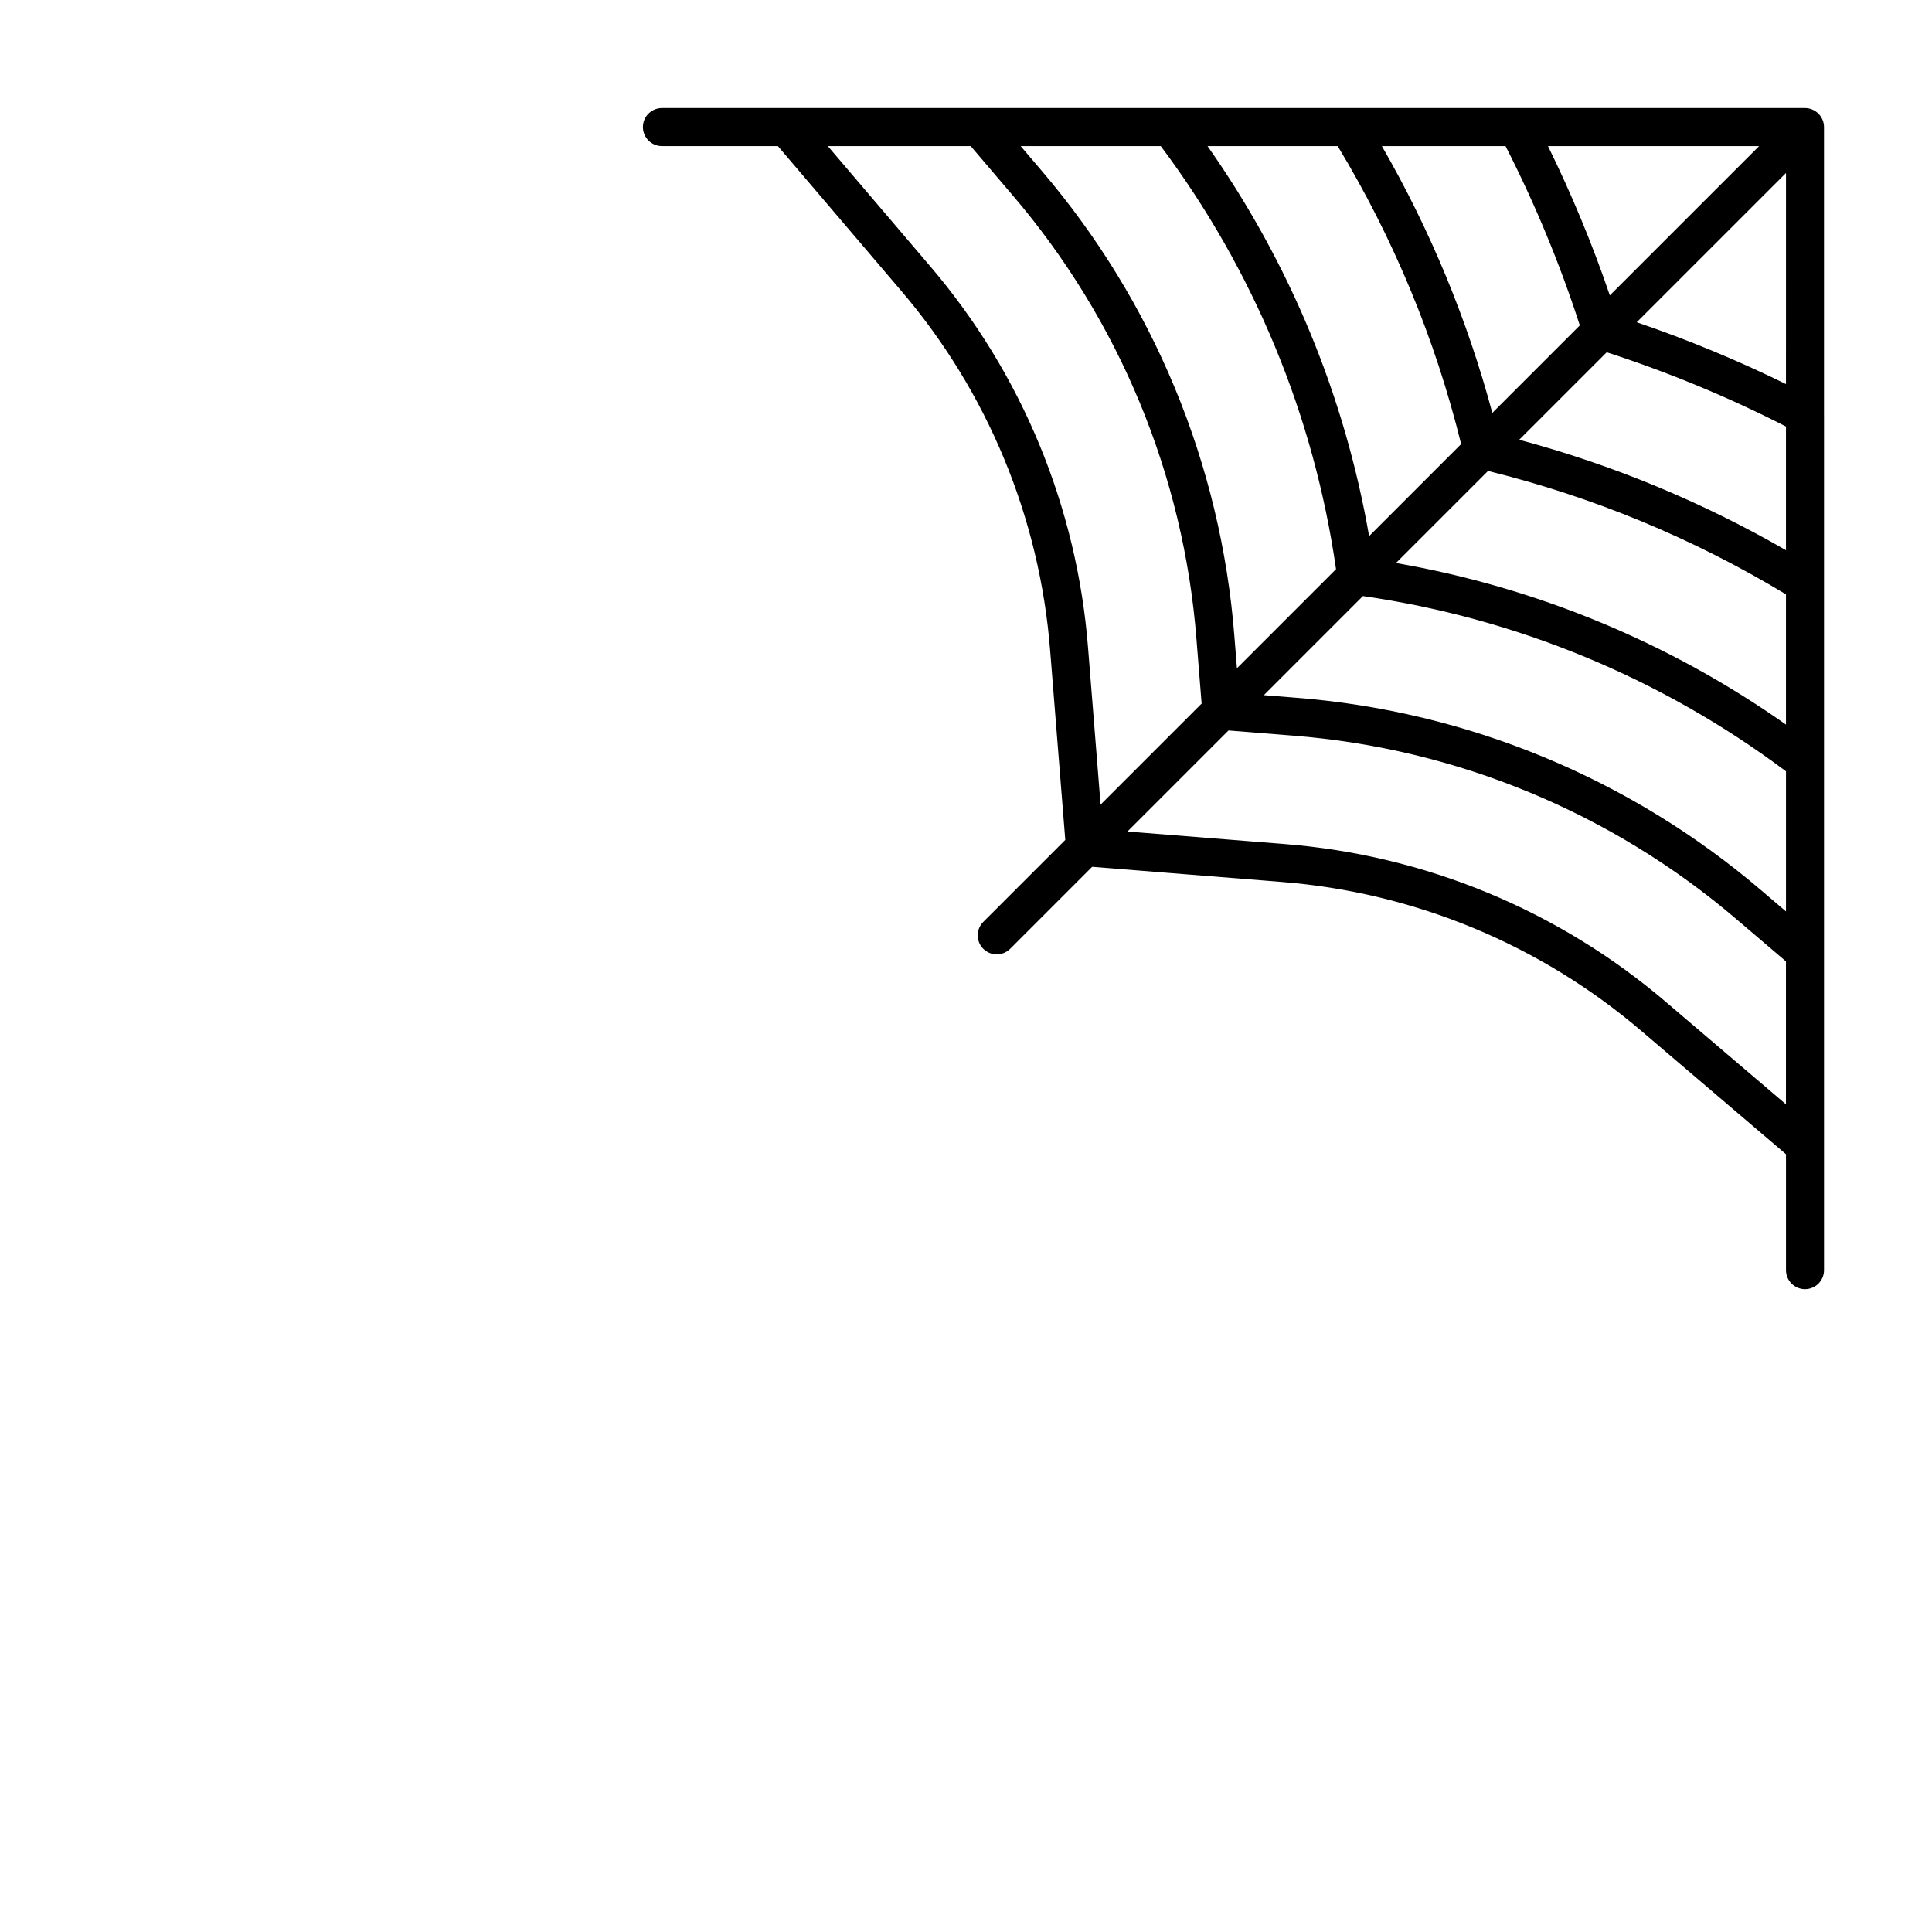 <?xml version="1.0" encoding="UTF-8"?>
<!-- The Best Svg Icon site in the world: iconSvg.co, Visit us! https://iconsvg.co -->
<svg fill="#000000" width="800px" height="800px" version="1.1" viewBox="144 144 512 512" xmlns="http://www.w3.org/2000/svg">
 <path d="m627.38 254.18v-76.48c0.008-2.785-2.246-5.051-5.035-5.062h-302.93c-2.781 0-5.039 2.258-5.039 5.039s2.258 5.039 5.039 5.039h30.734l32.562 38.215c22.992 26.871 36.859 60.352 39.602 95.613l3.996 50.047-21.73 21.727c-1.965 1.969-1.965 5.156 0 7.125 1.969 1.965 5.156 1.965 7.125 0l21.723-21.727 50.055 3.992v0.004c35.262 2.742 68.742 16.609 95.617 39.598l38.207 32.566v30.73c0 2.781 2.258 5.039 5.039 5.039s5.039-2.258 5.039-5.039v-226.21c0.008-0.074-0.004-0.141 0-0.215zm-156.25 58.469c-3.547-45.543-21.461-88.781-51.16-123.49l-5.488-6.445h37.133c24.637 32.887 40.609 71.441 46.449 112.12l-26.262 26.262zm27.375-129.93c14.828 24.52 25.855 51.145 32.711 78.965l-24.391 24.391c-6.453-37.195-21.078-72.496-42.824-103.36zm44.48 0c7.812 15.289 14.395 31.18 19.684 47.512l-23.191 23.191c-6.629-24.742-16.469-48.516-29.27-70.703zm-4.644 86.09c27.82 6.852 54.441 17.879 78.961 32.703v34.508c-30.859-21.742-66.16-36.367-103.36-42.816zm31.453-31.453c16.332 5.289 32.219 11.867 47.508 19.68v32.777-0.004c-22.188-12.797-45.957-22.633-70.699-29.266zm7.953-7.953 39.559-39.555-0.004 55.938c-12.82-6.301-26.031-11.773-39.555-16.383zm-7.125-7.125c-4.609-13.523-10.086-26.738-16.391-39.559h55.953zm-65.438 79.688c40.672 5.836 79.23 21.805 112.12 46.441v37.137l-6.453-5.504c-34.707-29.691-77.938-47.598-123.47-51.141l-8.449-0.676zm-72.832 13.781c-2.906-37.379-17.605-72.863-41.98-101.35l-26.996-31.68h37.871l11.059 12.977c28.316 33.098 45.395 74.332 48.777 117.76l1.359 17.004-26.777 26.777zm153.27 93.902c-28.484-24.371-63.973-39.074-101.35-41.98l-41.488-3.309 26.777-26.777 17.012 1.359h-0.004c43.422 3.379 84.648 20.453 117.74 48.766l12.988 11.066v37.875z"/>
</svg>